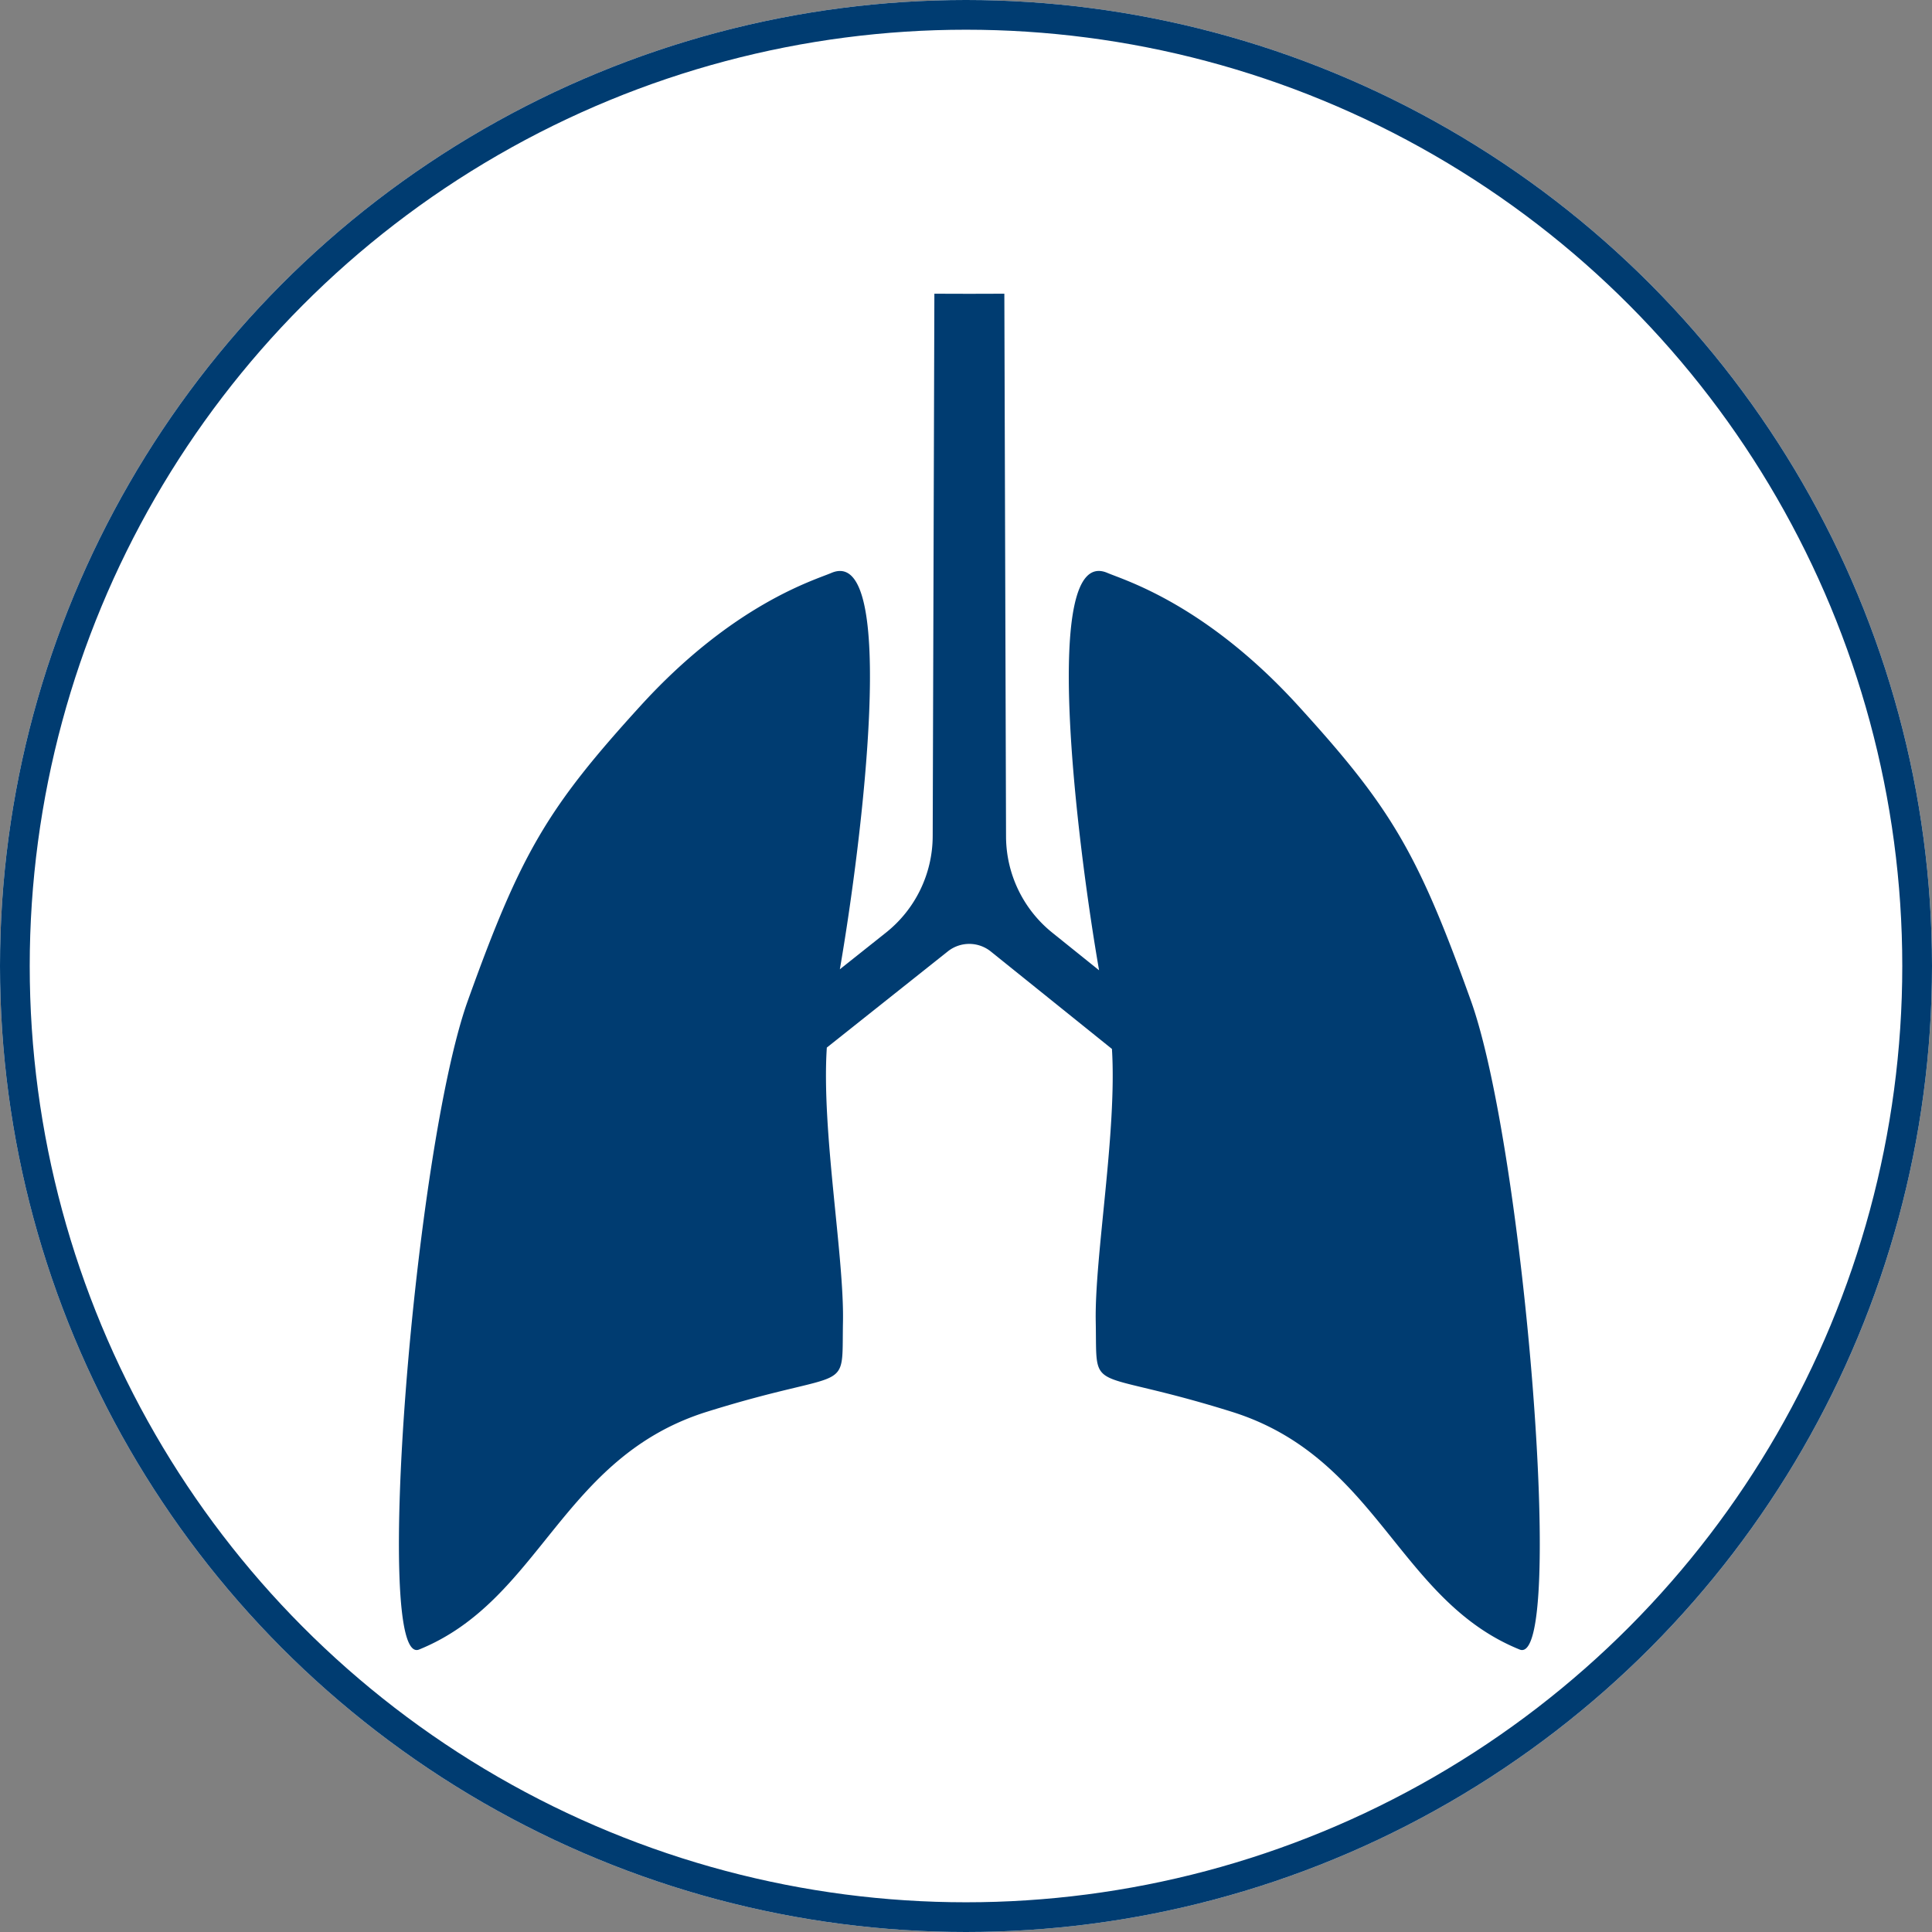 <svg xmlns="http://www.w3.org/2000/svg" xmlns:xlink="http://www.w3.org/1999/xlink" width="130" height="130" viewBox="0 0 130 130">
  <rect x="0" y="0" width="130" height="130" fill="#808080" stroke="none"/>
  <defs>
    <clipPath id="clip-path">
      <rect id="Rectangle_3729" data-name="Rectangle 3729" width="76.767" height="91.266" fill="#003c71"/>
    </clipPath>
  </defs>
  <g id="Group_9062" data-name="Group 9062" transform="translate(-25 -1030)">
    <g id="Ellipse_90" data-name="Ellipse 90" transform="translate(25 1030)" fill="#fff" stroke="#003c71" stroke-width="2">
      <circle cx="65" cy="65" r="65" stroke="none"/>
      <circle cx="65" cy="65" r="64" fill="none"/>
    </g>
    <g id="Group_7801" data-name="Group 7801" transform="translate(51.843 1049.763)">
      <g id="Group_7725" data-name="Group 7725" clip-path="url(#clip-path)">
        <path id="Path_11347" data-name="Path 11347" d="M60.516,27.731c-6.247-6.856-11.7-8.455-12.845-8.945-4.542-1.94-2.051,18.151-.56,26.739l-3.151-2.533a8.331,8.331,0,0,1-3.109-6.464L40.737,0,38.383.007,36.029,0l-.113,36.5a8.322,8.322,0,0,1-3.147,6.493l-3.1,2.465c1.493-8.624,3.96-28.606-.571-26.67-1.143.489-6.6,2.088-12.845,8.945S8.214,37.6,4.635,47.572-1.792,92.508,1.357,91.23C9.564,87.9,10.9,78.3,20.735,75.228s9.047-.99,9.144-6.057c.084-4.407-1.457-12.885-1.087-18.445l8.143-6.473a2.314,2.314,0,0,1,2.89.007l8.152,6.557c.348,5.563-1.174,13.97-1.09,18.355.1,5.067-.693,2.981,9.144,6.057S67.2,87.9,75.409,91.23c3.149,1.278.3-33.686-3.278-43.658S66.765,34.588,60.516,27.731" transform="translate(0)" fill="#003c71"/>
      </g>
    </g>
  </g>
</svg>
